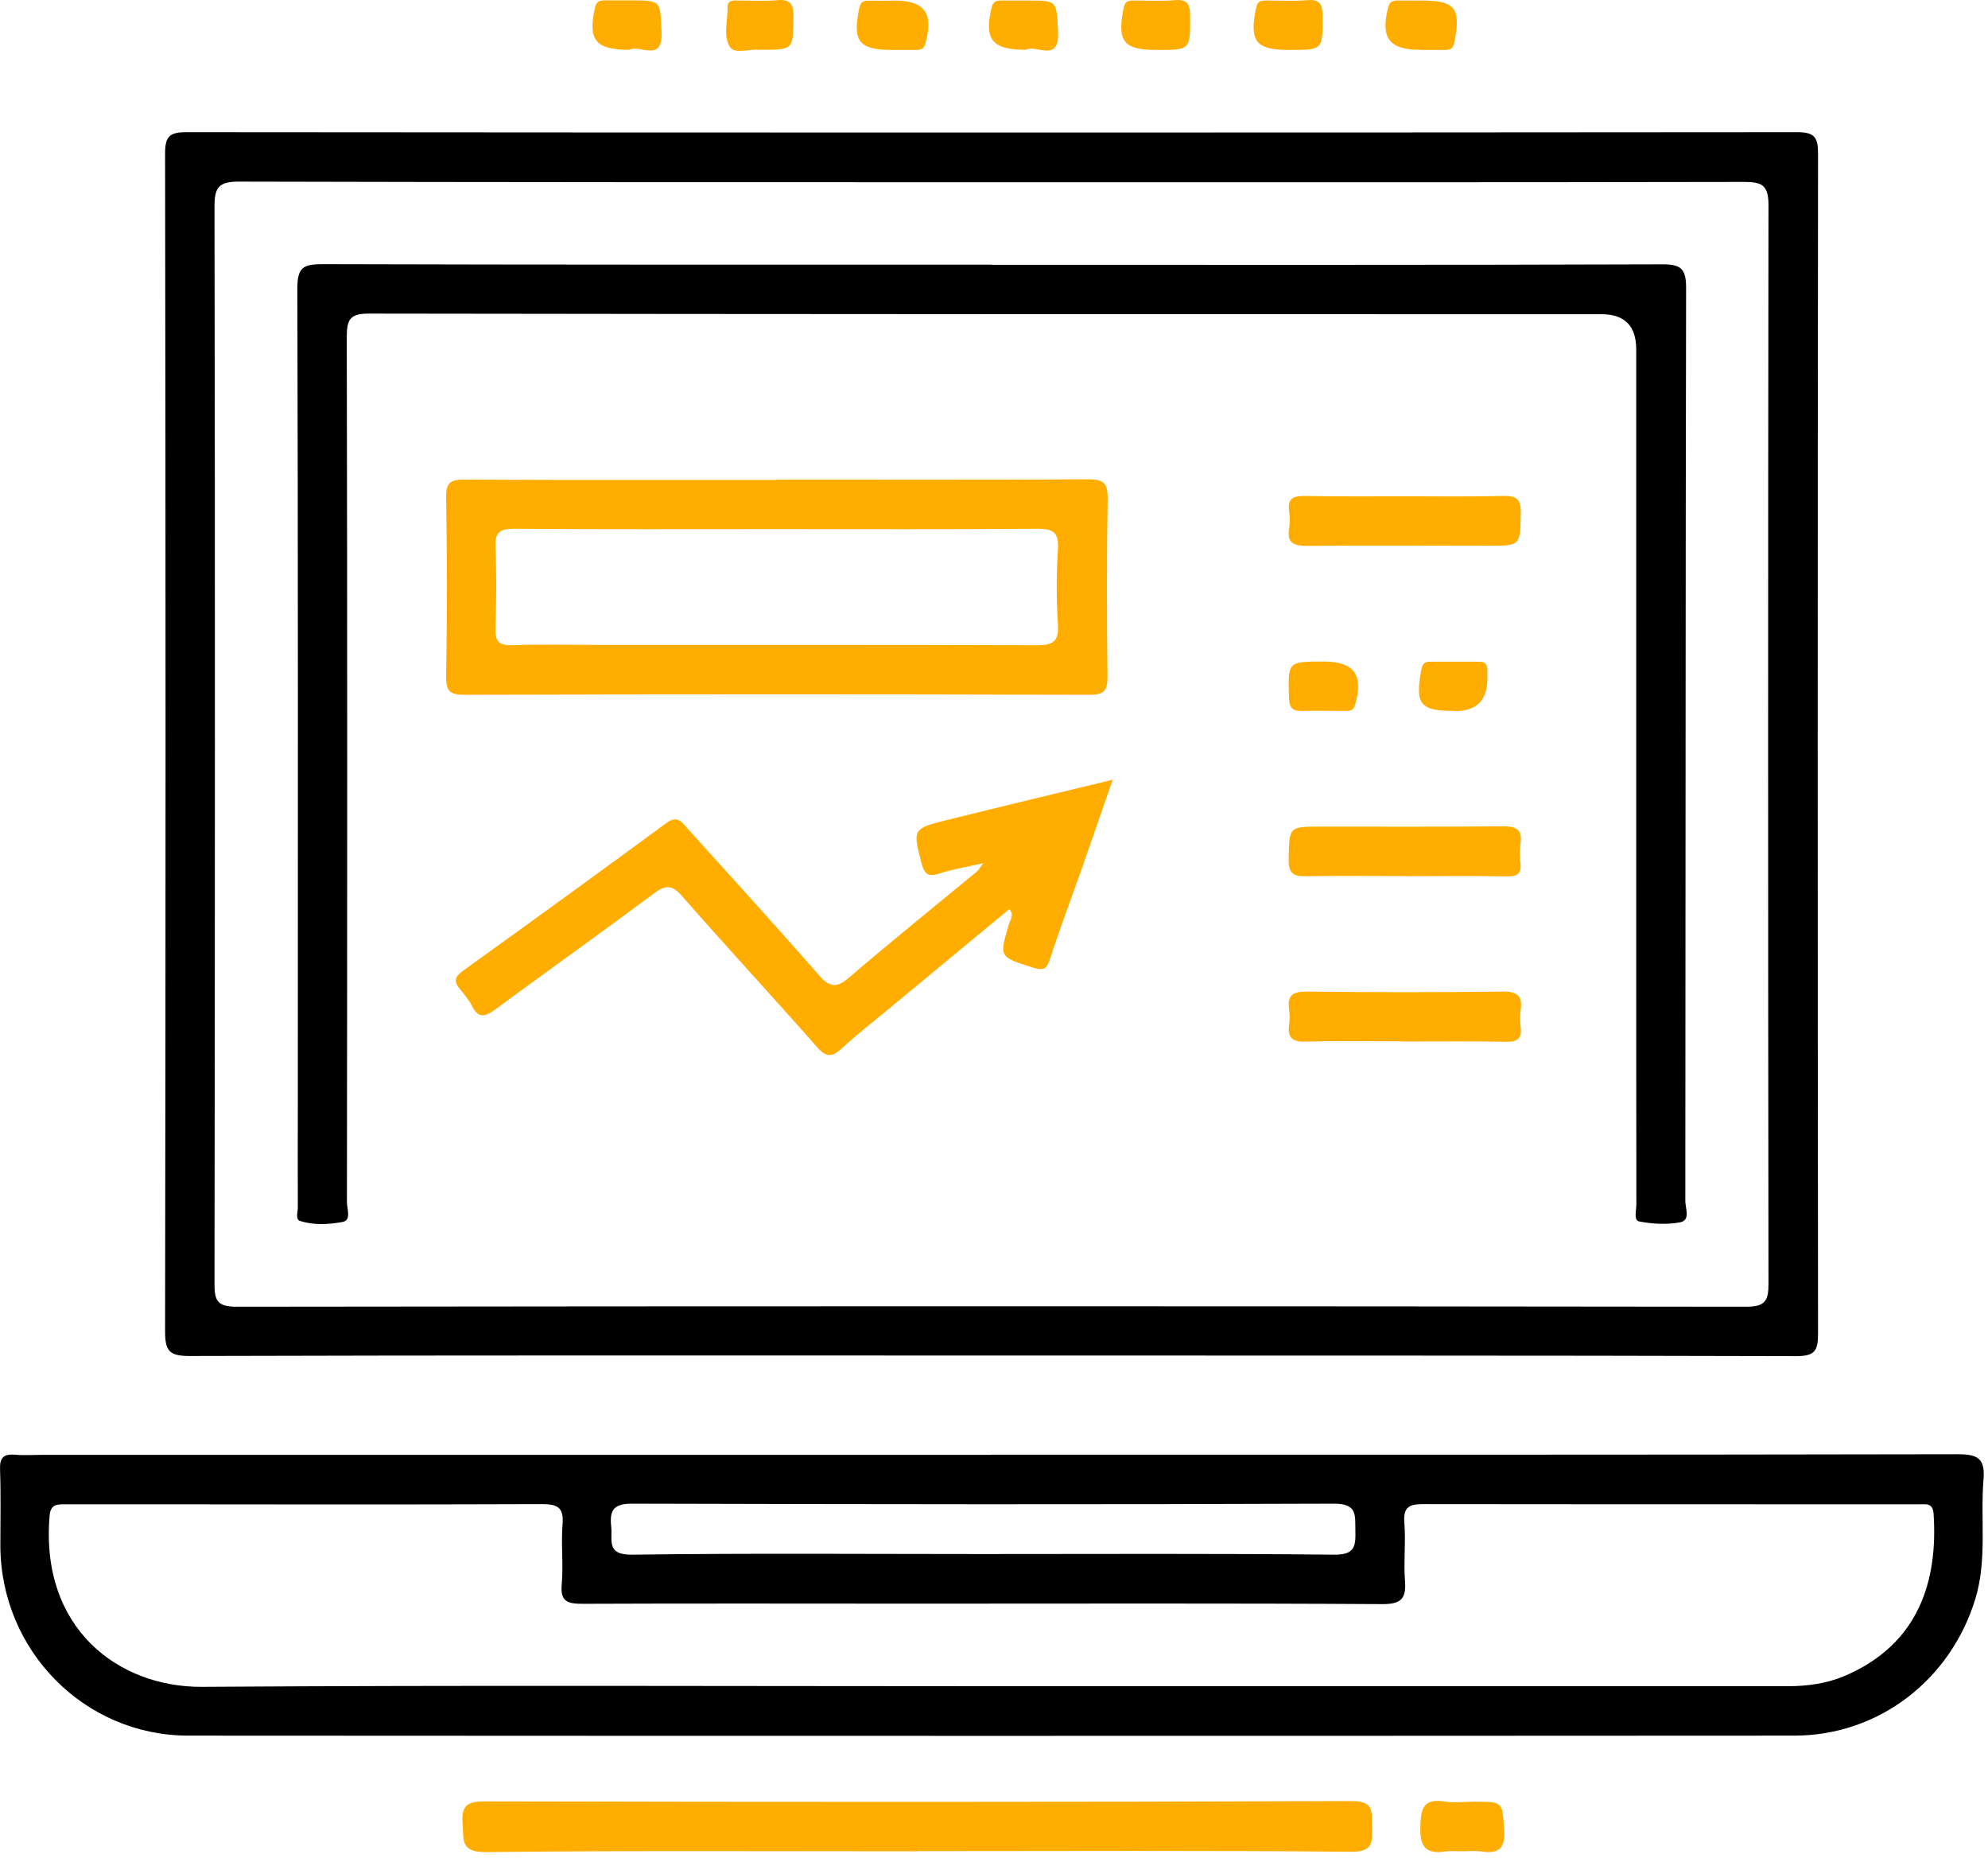 <?xml version="1.0" encoding="UTF-8"?>
<svg xmlns="http://www.w3.org/2000/svg" width="107" height="100" viewBox="0 0 107 100" fill="none">
  <path d="M53.314 72.942C38.939 72.942 24.564 72.925 10.189 72.968C9.089 72.968 8.885 72.669 8.885 71.629C8.919 50.51 8.919 29.391 8.885 8.272C8.885 7.36 9.098 7.113 10.027 7.113C38.922 7.138 67.825 7.138 96.719 7.113C97.674 7.113 97.853 7.386 97.853 8.29C97.828 29.442 97.828 50.595 97.853 71.757C97.853 72.712 97.666 72.976 96.659 72.976C82.208 72.933 67.765 72.95 53.314 72.942ZM53.433 9.807C39.911 9.807 26.38 9.807 12.858 9.773C11.741 9.773 11.545 10.105 11.545 11.137C11.579 30.44 11.57 49.751 11.545 69.054C11.545 69.958 11.664 70.316 12.722 70.316C39.808 70.282 66.895 70.282 93.982 70.316C94.997 70.316 95.193 70.009 95.185 69.063C95.159 49.717 95.159 30.38 95.185 11.035C95.185 9.969 94.844 9.79 93.88 9.79C80.392 9.816 66.904 9.807 53.416 9.807H53.433Z" fill="black"></path>
  <path d="M53.374 78.279C70.708 78.279 88.041 78.288 105.383 78.254C106.508 78.254 106.849 78.518 106.756 79.643C106.585 81.766 106.96 83.915 106.321 86.029C104.999 90.378 101.137 93.387 96.593 93.396C67.775 93.413 38.957 93.413 10.139 93.396C4.538 93.396 0.045 88.817 0.019 83.19C0.019 81.817 0.053 80.445 0.002 79.081C-0.024 78.433 0.198 78.228 0.82 78.279C1.264 78.322 1.707 78.288 2.151 78.288C19.228 78.288 36.306 78.288 53.374 78.288V78.279ZM53.323 90.736C67.63 90.736 81.928 90.736 96.234 90.736C97.283 90.736 98.315 90.591 99.27 90.19C103.268 88.493 104.317 85.083 104.07 81.442C104.027 80.846 103.627 80.956 103.286 80.948C101.435 80.948 99.577 80.948 97.727 80.948C90.727 80.948 83.719 80.948 76.719 80.939C76.002 80.939 75.508 80.965 75.585 81.92C75.67 82.951 75.542 84 75.619 85.032C75.695 86.004 75.448 86.328 74.382 86.319C66.078 86.268 57.782 86.294 49.478 86.294C43.442 86.294 37.397 86.277 31.36 86.302C30.568 86.302 30.141 86.2 30.235 85.245C30.329 84.179 30.192 83.096 30.278 82.022C30.354 81.093 29.988 80.939 29.152 80.939C22.076 80.965 14.999 80.956 7.923 80.948C6.439 80.948 4.956 80.948 3.472 80.948C3.037 80.948 2.722 80.965 2.671 81.562C2.151 87.615 6.362 90.795 10.864 90.77C25.017 90.676 39.179 90.736 53.332 90.736H53.323ZM52.812 83.625C59.147 83.625 65.481 83.591 71.816 83.659C72.95 83.668 72.967 83.173 72.95 82.338C72.933 81.528 73.061 80.914 71.808 80.914C59.215 80.965 46.613 80.948 34.021 80.914C33.049 80.914 32.801 81.238 32.895 82.124C32.98 82.875 32.605 83.676 34.021 83.659C40.279 83.574 46.545 83.625 52.803 83.625H52.812Z" fill="black"></path>
  <path d="M49.377 99.62C41.635 99.62 33.893 99.577 26.16 99.662C24.779 99.679 24.967 99.023 24.898 98.153C24.822 97.181 25.112 96.934 26.101 96.934C41.652 96.968 57.212 96.977 72.763 96.917C73.982 96.917 73.82 97.514 73.838 98.256C73.855 99.066 73.965 99.662 72.712 99.645C64.936 99.569 57.161 99.611 49.377 99.611V99.62Z" fill="#FFAD00"></path>
  <path d="M78.628 99.62C78.372 99.62 78.108 99.586 77.852 99.62C76.769 99.799 76.412 99.424 76.446 98.281C76.48 97.266 76.642 96.772 77.758 96.942C78.262 97.019 78.79 96.96 79.302 96.951C80.93 96.951 80.853 96.951 80.956 98.46C81.024 99.492 80.657 99.765 79.728 99.628C79.37 99.577 78.995 99.62 78.62 99.62H78.628Z" fill="#FFAD00"></path>
  <path d="M76.454 2.679C74.757 2.679 74.297 2.048 74.715 0.394C74.809 0.045 75.005 0.028 75.269 0.028C75.678 0.028 76.079 0.028 76.488 0.028C78.33 0.028 78.637 0.429 78.279 2.262C78.219 2.586 78.083 2.696 77.784 2.688C77.341 2.688 76.897 2.688 76.454 2.688V2.679Z" fill="#FFAD00"></path>
  <path d="M69.385 2.688C67.586 2.688 67.236 2.228 67.603 0.437C67.688 0.002 67.936 0.028 68.234 0.028C68.933 0.028 69.641 0.071 70.331 0.011C71.047 -0.057 71.184 0.233 71.184 0.889C71.184 2.688 71.21 2.688 69.394 2.688H69.385Z" fill="#FFAD00"></path>
  <path d="M62.267 2.688C60.459 2.688 60.118 2.228 60.476 0.437C60.562 0.002 60.809 0.028 61.107 0.028C61.806 0.028 62.514 0.071 63.205 0.011C63.921 -0.057 64.057 0.233 64.057 0.889C64.057 2.688 64.083 2.688 62.267 2.688Z" fill="#FFAD00"></path>
  <path d="M55.225 2.679C53.383 2.679 52.974 2.134 53.366 0.42C53.443 0.07 53.631 0.028 53.903 0.028C54.347 0.028 54.79 0.028 55.233 0.028C56.939 0.028 56.853 0.028 56.947 1.682C57.041 3.438 55.736 2.364 55.225 2.679Z" fill="#FFAD00"></path>
  <path d="M47.986 0.028C47.986 0.028 48.063 0.028 48.097 0.028C49.768 0.028 50.254 0.701 49.811 2.33C49.717 2.688 49.504 2.688 49.248 2.688C48.839 2.688 48.438 2.688 48.029 2.688C46.23 2.688 45.872 2.228 46.247 0.446C46.315 0.105 46.469 0.028 46.767 0.036C47.176 0.045 47.577 0.036 47.986 0.036V0.028Z" fill="#FFAD00"></path>
  <path d="M40.968 2.679C40.968 2.679 40.891 2.679 40.857 2.679C40.32 2.628 39.544 2.927 39.288 2.526C38.904 1.929 39.177 1.102 39.16 0.377C39.16 0.002 39.459 0.028 39.715 0.028C40.414 0.028 41.121 0.071 41.812 0.011C42.579 -0.066 42.716 0.267 42.707 0.949C42.681 2.679 42.707 2.679 40.968 2.679Z" fill="#FFAD00"></path>
  <path d="M33.884 2.68C32.034 2.68 31.633 2.151 32.026 0.412C32.102 0.062 32.281 0.019 32.563 0.019C33.006 0.019 33.449 0.019 33.893 0.019C35.606 0.019 35.521 0.019 35.606 1.673C35.7 3.43 34.404 2.364 33.884 2.68Z" fill="#FFAD00"></path>
  <path d="M53.365 14.249C65.404 14.249 77.451 14.266 89.49 14.224C90.513 14.224 90.751 14.496 90.751 15.502C90.717 31.881 90.726 48.251 90.709 64.629C90.709 65.021 90.999 65.661 90.436 65.772C89.728 65.908 88.952 65.865 88.236 65.729C87.912 65.669 88.074 65.132 88.074 64.817C88.066 59.411 88.066 53.997 88.066 48.592C88.066 38.659 88.066 28.735 88.066 18.802C88.066 17.546 87.452 16.915 86.224 16.909C64.108 16.909 41.991 16.909 19.866 16.875C18.86 16.875 18.664 17.165 18.664 18.12C18.698 33.646 18.69 49.163 18.673 64.689C18.673 65.055 18.928 65.669 18.434 65.755C17.692 65.891 16.882 65.942 16.14 65.695C15.893 65.61 16.03 65.226 16.03 64.97C16.021 63.154 16.03 61.338 16.03 59.522C16.03 44.849 16.047 30.176 16.004 15.511C16.004 14.394 16.328 14.215 17.351 14.215C29.356 14.249 41.36 14.241 53.365 14.241V14.249Z" fill="black"></path>
  <path d="M41.797 25.81C47.391 25.81 52.975 25.827 58.568 25.793C59.395 25.793 59.625 25.989 59.617 26.834C59.566 30.014 59.574 33.202 59.608 36.383C59.608 37.124 59.472 37.389 58.653 37.389C47.433 37.355 36.213 37.355 25.001 37.389C24.243 37.389 24.004 37.218 24.012 36.417C24.064 33.194 24.064 29.971 24.012 26.757C23.995 25.921 24.302 25.802 25.027 25.81C30.62 25.836 36.205 25.827 41.797 25.827V25.81ZM41.806 28.471C37.1 28.471 32.393 28.488 27.687 28.453C26.945 28.453 26.63 28.607 26.664 29.425C26.732 30.866 26.715 32.316 26.664 33.757C26.638 34.447 26.792 34.746 27.568 34.72C29.119 34.66 30.68 34.703 32.231 34.703C40.084 34.703 47.945 34.694 55.797 34.72C56.624 34.72 56.999 34.566 56.94 33.637C56.854 32.273 56.854 30.892 56.94 29.528C56.999 28.581 56.616 28.453 55.797 28.453C51.125 28.488 46.461 28.471 41.789 28.471H41.806Z" fill="#FFAD00"></path>
  <path d="M52.913 46.452C52.01 46.656 51.251 46.776 50.535 47.014C49.946 47.202 49.75 47.014 49.605 46.477C49.119 44.602 49.102 44.593 51.012 44.116C53.894 43.4 56.784 42.709 59.888 41.959C59.274 43.724 58.728 45.309 58.174 46.887C57.62 48.455 57.031 50.007 56.52 51.584C56.341 52.13 56.196 52.258 55.608 52.07C53.775 51.491 53.766 51.525 54.312 49.709C54.38 49.478 54.602 49.257 54.329 48.916C52.172 50.706 50.006 52.488 47.849 54.279C46.996 54.986 46.118 55.668 45.3 56.419C44.788 56.888 44.473 56.913 43.978 56.35C41.582 53.622 39.11 50.962 36.722 48.234C36.177 47.611 35.836 47.603 35.205 48.072C32.383 50.169 29.518 52.215 26.688 54.296C26.159 54.688 25.758 54.858 25.4 54.125C25.238 53.801 24.991 53.511 24.752 53.221C24.42 52.821 24.462 52.574 24.905 52.249C28.572 49.615 32.229 46.963 35.87 44.286C36.475 43.843 36.705 44.252 37.029 44.61C39.383 47.228 41.761 49.82 44.072 52.471C44.686 53.179 45.061 53.153 45.734 52.574C47.985 50.647 50.287 48.788 52.572 46.904C52.675 46.818 52.743 46.691 52.922 46.443L52.913 46.452Z" fill="#FFAD00"></path>
  <path d="M75.585 26.706C77.359 26.706 79.132 26.731 80.906 26.689C81.605 26.672 81.861 26.842 81.852 27.592C81.818 29.366 81.852 29.366 80.13 29.366C76.873 29.366 73.624 29.34 70.368 29.374C69.626 29.374 69.251 29.229 69.387 28.419C69.43 28.13 69.43 27.823 69.387 27.533C69.276 26.799 69.626 26.68 70.265 26.689C72.039 26.723 73.812 26.706 75.585 26.706Z" fill="#FFAD00"></path>
  <path d="M75.635 47.142C73.861 47.142 72.088 47.117 70.314 47.151C69.641 47.168 69.351 47.032 69.36 46.256C69.394 44.482 69.343 44.482 71.082 44.482C74.339 44.482 77.587 44.499 80.844 44.465C81.594 44.457 81.961 44.619 81.833 45.429C81.782 45.753 81.782 46.094 81.833 46.426C81.91 47.04 81.637 47.168 81.074 47.16C79.267 47.125 77.451 47.151 75.643 47.151L75.635 47.142Z" fill="#FFAD00"></path>
  <path d="M75.49 56.035C73.751 56.035 72.012 56.001 70.281 56.052C69.539 56.078 69.284 55.83 69.386 55.114C69.42 54.858 69.42 54.594 69.386 54.338C69.266 53.554 69.582 53.349 70.349 53.358C73.862 53.4 77.375 53.4 80.887 53.358C81.689 53.349 81.953 53.605 81.842 54.364C81.8 54.654 81.8 54.961 81.842 55.251C81.927 55.882 81.68 56.069 81.049 56.06C79.199 56.018 77.349 56.044 75.507 56.044L75.49 56.035Z" fill="#FFAD00"></path>
  <path d="M71.235 35.598C72.881 35.598 73.392 36.306 72.941 37.909C72.838 38.267 72.625 38.258 72.369 38.258C71.636 38.258 70.894 38.233 70.161 38.258C69.632 38.275 69.394 38.173 69.377 37.551C69.325 35.598 69.291 35.598 71.235 35.598Z" fill="#FFAD00"></path>
  <path d="M78.313 38.258C76.429 38.258 76.156 37.917 76.497 36.05C76.557 35.735 76.667 35.598 76.974 35.607C77.861 35.607 78.739 35.607 79.626 35.607C79.975 35.607 80.061 35.803 80.052 36.101C80.052 36.212 80.052 36.323 80.052 36.434C80.081 37.656 79.501 38.267 78.313 38.267V38.258Z" fill="#FFAD00"></path>
</svg>
